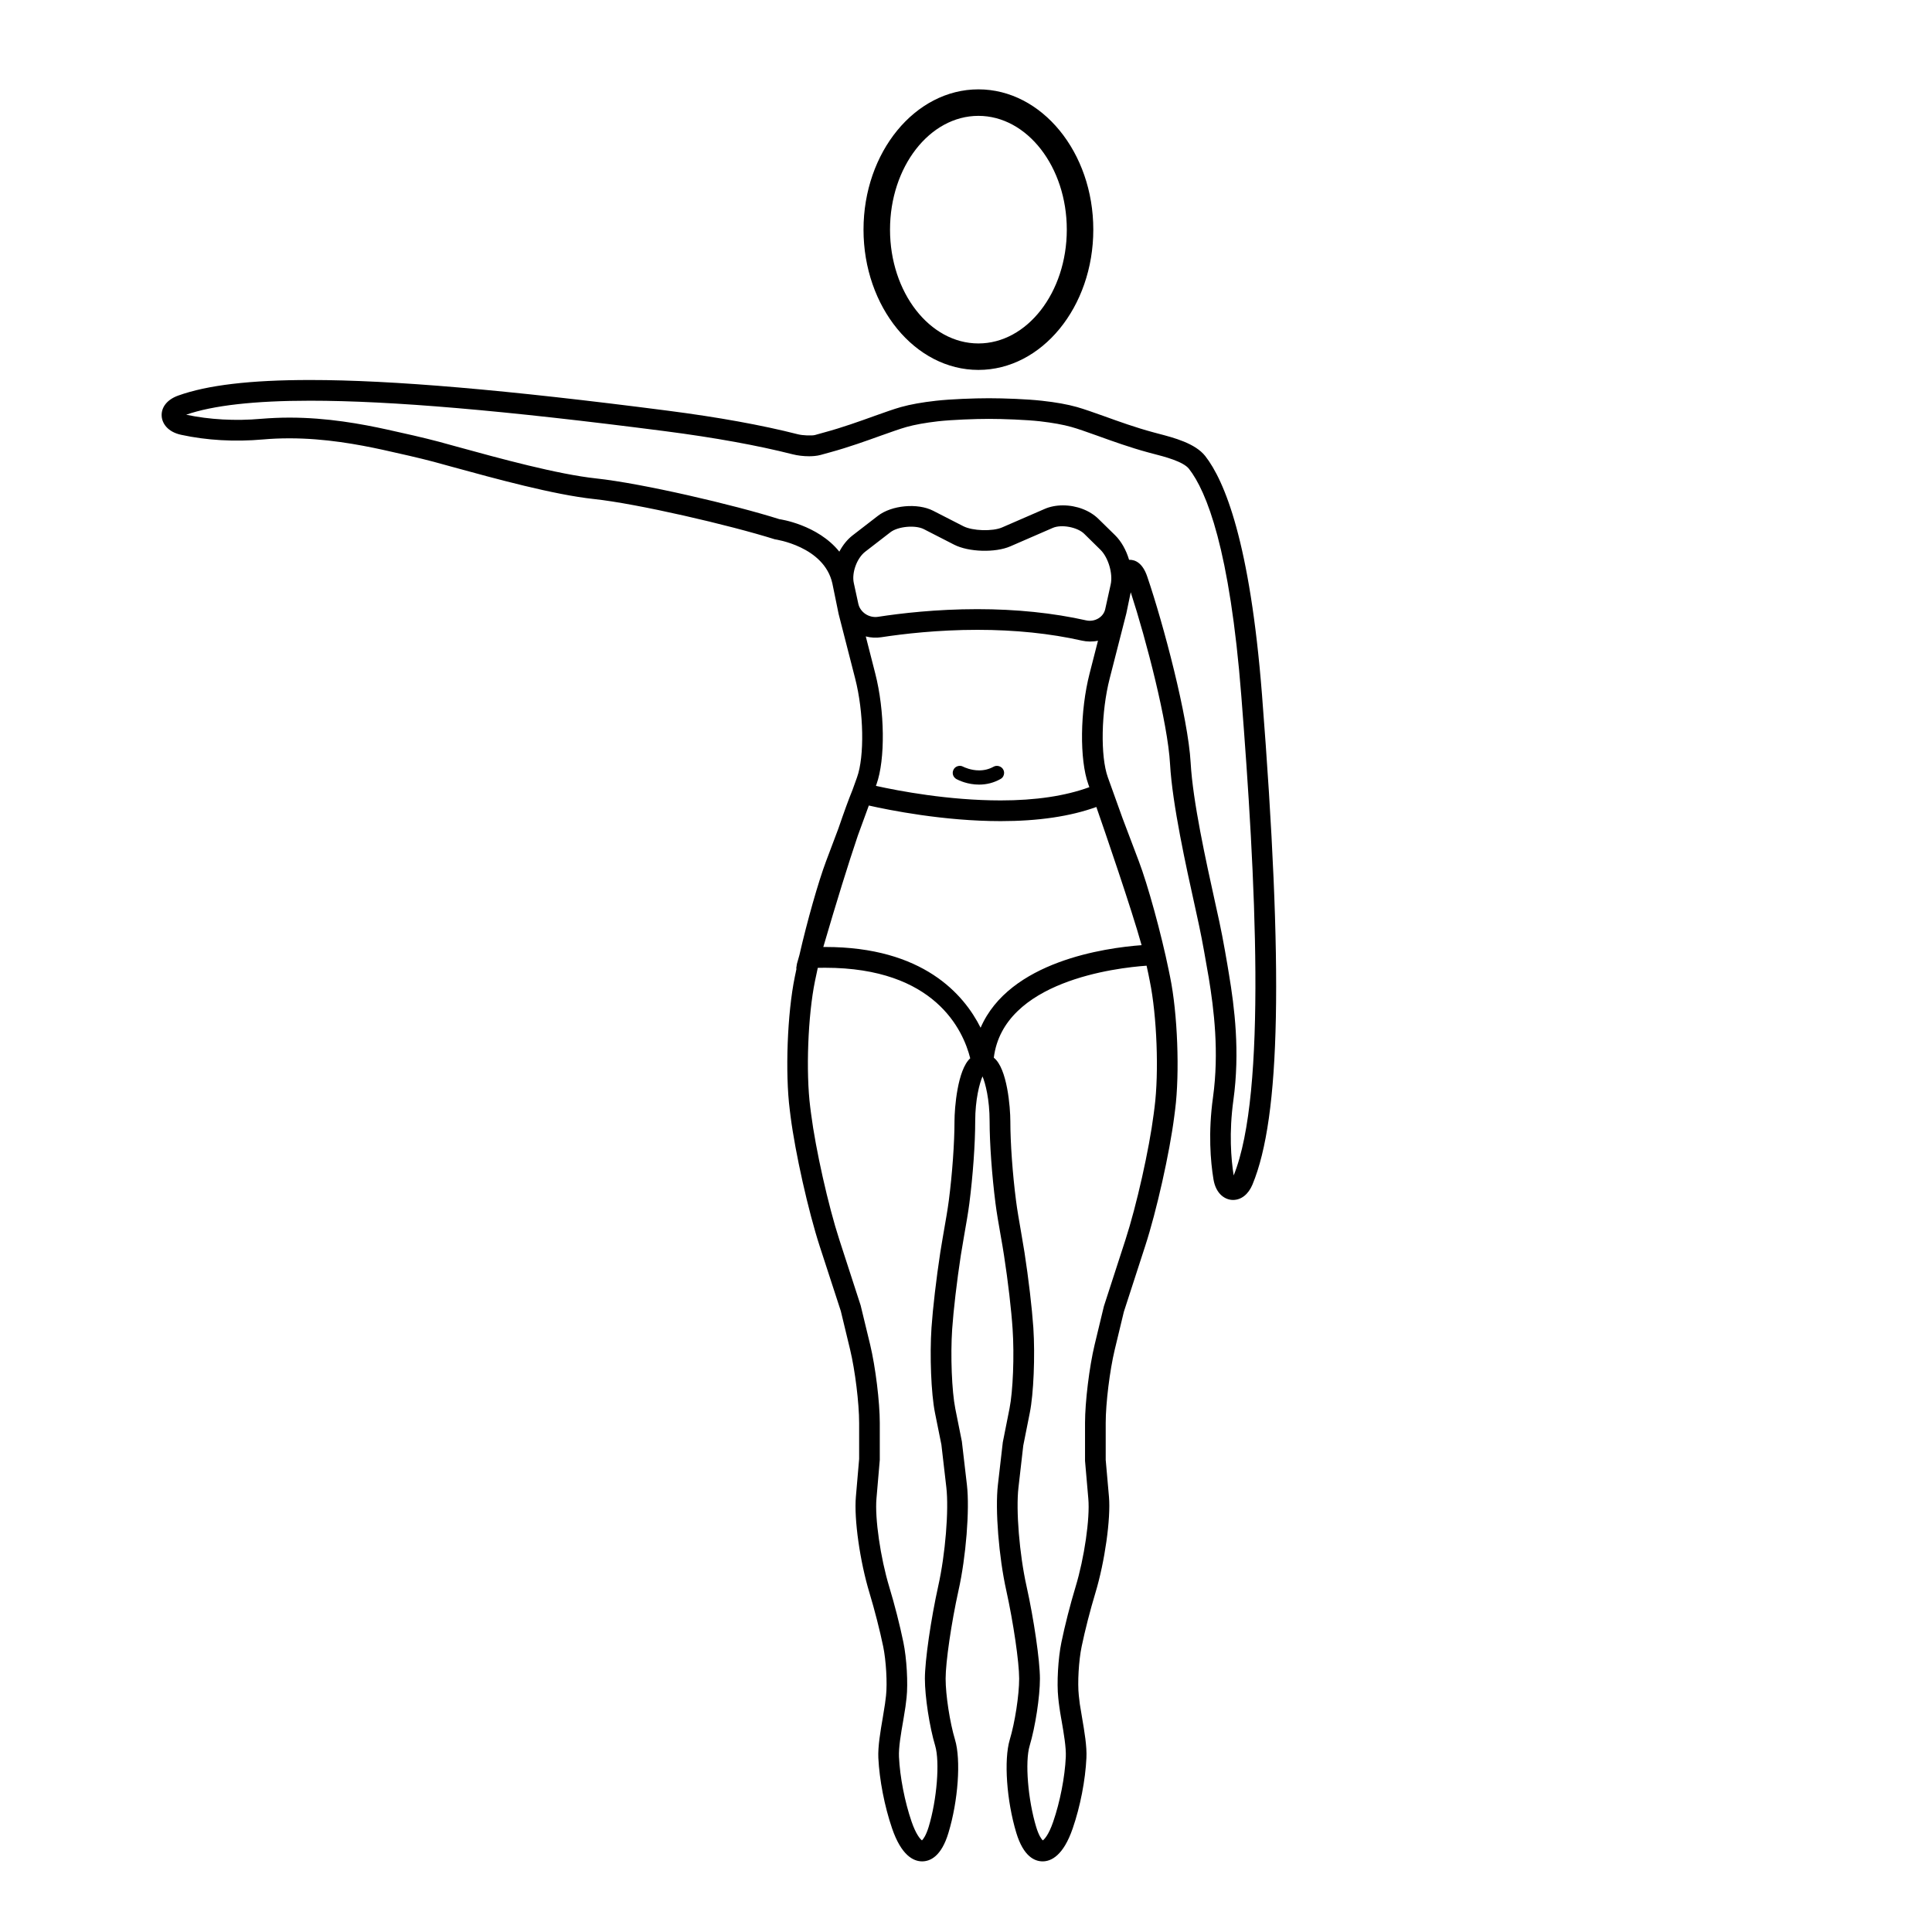 <?xml version="1.0" encoding="utf-8"?>
<!-- Generator: Adobe Illustrator 17.0.0, SVG Export Plug-In . SVG Version: 6.00 Build 0)  -->
<!DOCTYPE svg PUBLIC "-//W3C//DTD SVG 1.1//EN" "http://www.w3.org/Graphics/SVG/1.1/DTD/svg11.dtd">
<svg version="1.1" id="Capa_1" xmlns="http://www.w3.org/2000/svg" xmlns:xlink="http://www.w3.org/1999/xlink" x="0px" y="0px"
	 width="64px" height="64px" viewBox="0 0 64 64" enable-background="new 0 0 64 64" xml:space="preserve">
<path d="M32.411,12.254c2.099,0,3.806-2.084,3.806-4.647S34.51,2.96,32.411,2.96s-3.806,2.084-3.806,4.647
	S30.312,12.254,32.411,12.254z M32.411,3.838c1.614,0,2.928,1.69,2.928,3.769s-1.314,3.77-2.928,3.77s-2.928-1.692-2.928-3.77
	C29.483,5.528,30.797,3.838,32.411,3.838z M41.805,23.01c-0.396-5.049-1.24-7.084-1.879-7.902c-0.334-0.424-1.037-0.607-1.556-0.743
	l-0.172-0.046c-0.57-0.153-1.148-0.361-1.613-0.529c-0.357-0.127-0.664-0.236-0.908-0.306c-0.32-0.09-0.699-0.158-1.159-0.208
	c-0.479-0.055-1.263-0.084-1.758-0.084c-0.493,0-1.276,0.029-1.756,0.084c-0.46,0.051-0.839,0.119-1.159,0.208
	c-0.232,0.065-0.527,0.171-0.869,0.292l-0.043,0.016c-0.463,0.166-1.038,0.373-1.612,0.528l-0.322,0.09
	c-0.1,0.028-0.409,0.017-0.568-0.024c-1.197-0.305-2.646-0.567-4.306-0.781c-5.367-0.693-9.134-1.017-11.853-1.017
	c-1.976,0-3.407,0.169-4.374,0.518c-0.358,0.129-0.562,0.384-0.542,0.68c0.015,0.234,0.192,0.521,0.647,0.618
	c0.84,0.183,1.773,0.237,2.714,0.153c0.271-0.024,0.562-0.037,0.869-0.037c1.191,0,2.279,0.203,3.094,0.38
	c0.53,0.116,1.251,0.281,1.679,0.395l0.605,0.166c1.431,0.392,3.391,0.93,4.712,1.07c1.438,0.154,4.485,0.86,5.994,1.335
	c0.017,0.002,1.629,0.232,1.903,1.46l0.208,1.015l0.548,2.138c0.284,1.108,0.312,2.576,0.061,3.272l-0.151,0.42
	c-0.125,0.304-0.277,0.722-0.466,1.274l-0.408,1.083c-0.255,0.678-0.627,1.987-0.883,3.108l-0.082,0.29l-0.025,0.159h0.011
	l-0.057,0.274c-0.249,1.207-0.323,3.184-0.167,4.408l0.027,0.217c0.155,1.21,0.588,3.138,0.964,4.297l0.7,2.149l0.309,1.281
	c0.164,0.685,0.298,1.773,0.298,2.425v1.195l-0.108,1.253c-0.064,0.741,0.134,2.138,0.45,3.181c0.171,0.566,0.341,1.231,0.455,1.778
	c0.096,0.465,0.139,1.208,0.094,1.625c-0.01,0.091-0.021,0.185-0.035,0.279c-0.014,0.1-0.033,0.214-0.054,0.335l-0.021,0.13
	c-0.076,0.442-0.162,0.943-0.145,1.32c0.036,0.731,0.205,1.604,0.454,2.332c0.309,0.905,0.712,1.096,0.996,1.096
	c0.269,0,0.638-0.164,0.872-0.943c0.323-1.062,0.419-2.418,0.219-3.085c-0.173-0.574-0.312-1.483-0.312-2.025
	c0-0.548,0.191-1.858,0.427-2.922c0.248-1.107,0.373-2.674,0.279-3.492l-0.168-1.443l-0.218-1.089
	c-0.115-0.577-0.162-1.758-0.103-2.633c0.043-0.627,0.155-1.583,0.285-2.435c0.029-0.186,0.068-0.413,0.109-0.65
	c0.064-0.364,0.137-0.778,0.175-1.079c0.118-0.915,0.194-1.983,0.194-2.723c0-0.719,0.144-1.259,0.242-1.484
	c0.095,0.225,0.235,0.763,0.235,1.484c0,0.729,0.077,1.798,0.195,2.723c0.037,0.294,0.105,0.688,0.172,1.067
	c0.043,0.24,0.083,0.474,0.111,0.661c0.132,0.853,0.243,1.809,0.284,2.436c0.059,0.873,0.013,2.054-0.103,2.633l-0.222,1.117
	l-0.163,1.415c-0.094,0.816,0.031,2.383,0.278,3.492c0.235,1.063,0.427,2.374,0.427,2.922c0,0.545-0.14,1.454-0.312,2.025
	c-0.199,0.668-0.104,2.023,0.218,3.085c0.236,0.779,0.604,0.943,0.872,0.943c0.283,0,0.687-0.19,0.997-1.095
	c0.249-0.721,0.418-1.593,0.453-2.331c0.02-0.377-0.066-0.877-0.146-1.346c-0.028-0.161-0.054-0.313-0.073-0.44
	c-0.012-0.094-0.023-0.188-0.033-0.282c-0.046-0.415-0.003-1.158,0.094-1.623c0.112-0.541,0.283-1.206,0.456-1.778
	c0.31-1.026,0.512-2.453,0.449-3.181l-0.108-1.223v-1.226c0-0.65,0.134-1.738,0.299-2.425l0.302-1.255l0.706-2.176
	c0.376-1.154,0.809-3.082,0.964-4.297l0.028-0.217c0.157-1.224,0.082-3.201-0.167-4.408l-0.046-0.225
	c-0.246-1.2-0.69-2.819-0.991-3.608l-0.536-1.416l-0.489-1.361c-0.249-0.696-0.222-2.165,0.062-3.272l0.551-2.154l0.146-0.702
	c0.518,1.591,1.226,4.323,1.302,5.686c0.076,1.342,0.532,3.402,0.834,4.765l0.132,0.608c0.102,0.47,0.234,1.235,0.297,1.603
	l0.017,0.093c0.175,1.064,0.35,2.479,0.143,3.977c-0.163,1.17-0.082,2.123,0.016,2.717c0.084,0.503,0.401,0.682,0.648,0.682
	c0.272,0,0.508-0.186,0.644-0.511C42.423,36.992,42.518,32.139,41.805,23.01z M31.619,37.142c0,0.716-0.074,1.75-0.189,2.634
	c-0.038,0.289-0.108,0.693-0.171,1.051l-0.033,0.191c-0.029,0.172-0.057,0.333-0.078,0.471c-0.133,0.87-0.247,1.849-0.291,2.493
	c-0.062,0.921-0.012,2.183,0.114,2.813l0.214,1.062l0.164,1.417c0.086,0.748-0.033,2.212-0.268,3.263
	c-0.244,1.099-0.443,2.477-0.443,3.07c0,0.599,0.153,1.596,0.341,2.223c0.158,0.531,0.058,1.788-0.216,2.689
	c-0.087,0.283-0.179,0.408-0.222,0.446c-0.056-0.04-0.2-0.202-0.344-0.622c-0.226-0.657-0.386-1.479-0.417-2.143
	c-0.015-0.31,0.066-0.78,0.139-1.195l0.025-0.153c0.02-0.111,0.037-0.217,0.05-0.311c0.012-0.09,0.023-0.18,0.033-0.269l0.004-0.031
	c0.052-0.481,0.005-1.306-0.105-1.837c-0.118-0.574-0.294-1.262-0.469-1.838c-0.291-0.963-0.48-2.274-0.423-2.923l0.11-1.282v-1.226
	c0-0.695-0.143-1.855-0.318-2.587l-0.316-1.305l-0.706-2.176c-0.365-1.122-0.785-2.993-0.936-4.173l-0.028-0.216
	c-0.148-1.164-0.077-3.04,0.158-4.183l0.048-0.226c0.013-0.067,0.028-0.138,0.044-0.208c0.081-0.002,0.161-0.003,0.239-0.003
	c3.644,0,4.578,2.071,4.811,2.999C31.718,35.44,31.619,36.705,31.619,37.142z M38.043,32.272L38.043,32.272l0.045,0.226
	c0.236,1.149,0.307,3.025,0.158,4.183l-0.028,0.218c-0.149,1.17-0.569,3.041-0.936,4.171l-0.714,2.201L36.26,44.55
	c-0.175,0.73-0.317,1.892-0.317,2.587v1.255l0.109,1.254c0.058,0.652-0.132,1.964-0.423,2.922c-0.177,0.586-0.353,1.273-0.469,1.838
	c-0.11,0.531-0.156,1.354-0.104,1.833c0.01,0.103,0.021,0.203,0.036,0.302c0.015,0.113,0.036,0.241,0.06,0.378l0.016,0.089
	c0.068,0.393,0.153,0.882,0.138,1.195c-0.031,0.667-0.191,1.487-0.417,2.143c-0.153,0.447-0.295,0.583-0.345,0.62
	c-0.044-0.041-0.135-0.167-0.219-0.445c-0.273-0.902-0.376-2.159-0.217-2.689c0.188-0.627,0.341-1.624,0.341-2.223
	c0-0.594-0.2-1.971-0.445-3.07c-0.234-1.051-0.354-2.515-0.266-3.263l0.159-1.389l0.217-1.09c0.125-0.619,0.178-1.881,0.117-2.814
	c-0.045-0.653-0.16-1.632-0.293-2.493c-0.023-0.151-0.055-0.333-0.088-0.525l-0.025-0.148c-0.065-0.372-0.132-0.759-0.167-1.038
	c-0.115-0.887-0.189-1.921-0.189-2.635c0-0.456-0.103-1.761-0.548-2.106c0.318-2.542,4.057-2.978,5.061-3.048
	C38.003,32.085,38.024,32.181,38.043,32.272z M37.817,31.31c-1.205,0.089-4.38,0.533-5.333,2.735
	c-0.555-1.108-1.91-2.675-5.143-2.675c-0.022,0-0.046,0-0.068,0c0.434-1.486,0.83-2.762,1.144-3.69l0.364-0.996
	c0.659,0.149,2.478,0.517,4.367,0.517c1.244,0,2.31-0.157,3.17-0.469C36.59,27.513,37.488,30.125,37.817,31.31z M36.052,25.98
	l0.034,0.096c-0.797,0.292-1.784,0.439-2.937,0.439c-1.727,0-3.381-0.315-4.133-0.482l0.019-0.053
	c0.295-0.821,0.276-2.435-0.042-3.673l-0.313-1.225c0.17,0.045,0.347,0.053,0.515,0.027c0.732-0.112,1.879-0.245,3.182-0.245
	c1.247,0,2.411,0.12,3.461,0.357c0.168,0.038,0.356,0.042,0.534,0.004l-0.277,1.082C35.776,23.55,35.758,25.163,36.052,25.98z
	 M36.793,19.36l-0.182,0.822c-0.06,0.265-0.347,0.428-0.623,0.37c-1.102-0.247-2.317-0.373-3.612-0.373
	c-1.361,0-2.538,0.138-3.285,0.253c-0.305,0.049-0.597-0.151-0.658-0.431l-0.149-0.685c-0.076-0.339,0.1-0.825,0.376-1.039
	l0.839-0.648c0.25-0.191,0.818-0.244,1.101-0.102l1.003,0.514c0.484,0.249,1.369,0.274,1.866,0.057l1.404-0.61
	c0.29-0.127,0.819-0.025,1.041,0.193l0.544,0.535C36.715,18.472,36.872,19.007,36.793,19.36z M40.867,38.938
	c-0.087-0.544-0.158-1.413-0.01-2.49c0.223-1.605,0.038-3.078-0.147-4.182c-0.047-0.294-0.196-1.178-0.317-1.73l-0.134-0.61
	c-0.314-1.424-0.745-3.374-0.817-4.657c-0.085-1.511-0.904-4.605-1.438-6.168c-0.155-0.46-0.403-0.557-0.584-0.557
	c-0.006,0-0.012,0-0.018,0c-0.098-0.328-0.26-0.614-0.463-0.814l-0.545-0.534c-0.286-0.285-0.728-0.455-1.183-0.455
	c-0.222,0-0.434,0.042-0.612,0.121l-1.404,0.61c-0.316,0.137-0.977,0.116-1.282-0.04l-1.002-0.513
	c-0.517-0.265-1.38-0.182-1.831,0.17l-0.839,0.648c-0.172,0.133-0.322,0.319-0.437,0.537c-0.72-0.896-1.969-1.075-1.984-1.075
	c-1.501-0.476-4.544-1.186-6.069-1.35c-1.276-0.136-3.206-0.665-4.615-1.052l-0.597-0.164c-0.467-0.125-1.214-0.295-1.713-0.403
	c-0.844-0.185-1.976-0.396-3.239-0.396c-0.31,0-0.622,0.014-0.93,0.039c-0.863,0.077-1.722,0.027-2.49-0.135
	c0.882-0.308,2.263-0.464,4.105-0.464c2.69,0,6.429,0.321,11.766,1.01c1.641,0.213,3.062,0.471,4.223,0.766
	c0.16,0.041,0.357,0.064,0.541,0.064c0.102,0,0.25-0.008,0.38-0.043l0.322-0.089c0.602-0.164,1.215-0.385,1.662-0.546
	c0.373-0.133,0.653-0.232,0.865-0.292c0.275-0.077,0.619-0.139,1.049-0.189c0.456-0.05,1.213-0.079,1.681-0.079
	c0.468,0,1.226,0.029,1.682,0.079c0.429,0.05,0.772,0.111,1.049,0.189c0.209,0.058,0.492,0.159,0.818,0.275l0.045,0.016
	c0.505,0.182,1.078,0.388,1.666,0.548l0.177,0.047c0.373,0.096,0.996,0.256,1.189,0.501c0.581,0.745,1.354,2.657,1.734,7.533
	C41.588,29.019,41.979,36.194,40.867,38.938z M33.233,25.491c0.03,0.052,0.038,0.115,0.02,0.176
	c-0.016,0.061-0.056,0.111-0.112,0.14c-0.217,0.122-0.456,0.184-0.708,0.184c-0.378,0-0.669-0.139-0.749-0.182
	c-0.058-0.033-0.097-0.082-0.115-0.142c-0.017-0.061-0.009-0.124,0.022-0.179c0.056-0.107,0.205-0.154,0.317-0.089
	c0.037,0.018,0.254,0.121,0.527,0.121c0.172,0,0.333-0.041,0.479-0.122C33.018,25.338,33.172,25.378,33.233,25.491z"/>
</svg>
